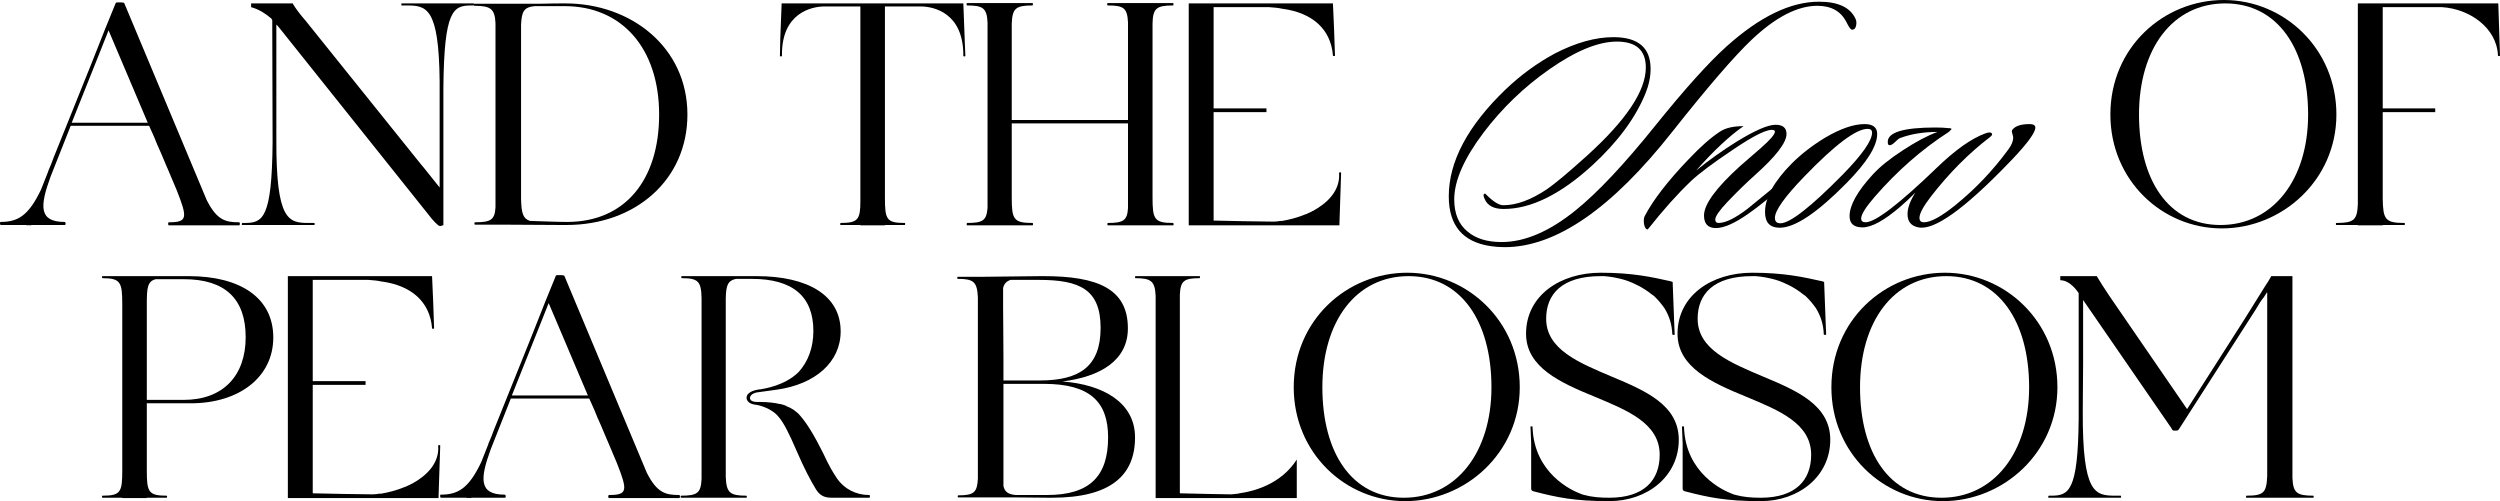 <?xml version="1.0" encoding="UTF-8"?> <svg xmlns="http://www.w3.org/2000/svg" viewBox="0 0 806.664 161.699" fill="none"><path d="M77.153 71.72C77.483 71.72 77.483 72.71 77.153 72.71C76.603 72.71 68.023 72.71 66.703 72.71C65.273 72.71 57.023 72.71 54.493 72.71C54.163 72.71 54.163 71.72 54.493 71.72C60.543 71.72 60.543 70.29 57.023 61.38L54.053 54.34L53.943 54.12C53.283 52.58 52.623 50.93 51.853 49.17L50.863 46.97L51.413 48.18C51.303 47.85 51.083 47.41 50.863 46.97L49.653 44L49.543 43.78L48.113 40.59H22.813L16.323 56.98C12.913 66.33 12.363 71.61 20.833 71.61C21.273 71.61 21.273 72.6 20.943 72.6C18.633 72.6 12.143 72.6 10.053 72.6V72.71C9.613 72.71 9.173 72.6 8.623 72.71V72.6C6.203 72.6 0.923 72.6 0.263 72.6C-0.067 72.6 -0.067 71.61 0.153 71.61C5.653 71.61 9.173 69.74 13.243 61.16L15.553 55.33V55.22C16.213 53.68 16.873 52.14 17.313 50.82L29.303 21.01L33.923 9.35L37.333 0.99C37.443 0.88 37.443 0.77 37.993 0.77H38.983C39.643 0.77 39.973 0.88 40.083 0.99L66.703 64.57C70.003 71.06 72.753 71.72 77.153 71.72ZM23.143 39.6H47.673L35.023 9.79L32.713 15.62L23.143 39.6Z" fill="black"></path><path d="M152.857 1.1C152.967 1.1 153.077 1.76 152.747 1.76H152.087C146.257 1.76 143.287 3.19 143.067 28.38V72.71H142.737C142.627 72.82 142.407 72.93 142.077 72.93C141.857 72.93 141.637 72.82 141.417 72.71C140.867 72.27 140.097 71.5 139.437 70.73L89.717 8.47L89.168 7.92V44.77C89.058 71.5 93.127 71.94 99.837 71.94H101.377C101.597 71.94 101.597 72.6 101.377 72.6H78.167C77.947 72.71 77.947 71.94 78.277 71.94H78.937C84.767 71.94 87.737 70.62 87.957 45.98L87.847 6.49C87.737 6.38 87.737 6.27 87.627 6.05C86.087 4.73 83.887 3.08 81.027 2.31V1.1C81.577 1.1 82.128 1.1 82.677 1.1H94.447C94.447 1.1 94.557 1.21 94.557 1.32C95.327 2.64 96.977 4.84 98.627 6.71L135.917 53.13L136.577 53.9L141.857 60.5V26.29C141.637 2.2 137.567 1.76 131.077 1.76H129.647C129.427 1.76 129.427 1.1 129.647 1.1H152.857Z" fill="black"></path><path d="M182.429 1.1C203.659 1.1 221.808 15.29 221.808 36.96C221.808 58.08 204.978 72.6 182.759 72.6C182.429 72.6 181.988 72.6 181.438 72.6L162.628 72.49C160.098 72.49 155.698 72.49 153.278 72.49C152.948 72.49 153.058 71.72 153.278 71.72C158.338 71.72 159.658 70.95 159.878 66.88V7.48C159.658 2.86 158.338 1.87 153.058 1.87C152.838 1.87 152.838 1.21 153.058 1.21C156.249 1.21 162.078 1.21 163.729 1.21C165.268 1.21 170.659 1.21 174.068 1.21C177.479 1.1 180.998 1.1 182.429 1.1ZM182.979 71.61C201.679 71.61 212.679 58.08 212.679 36.96C212.679 15.62 200.688 1.98 182.209 1.98H172.528C169.008 2.31 168.349 3.74 168.129 7.92V64.13C168.239 68.64 168.679 70.51 170.989 71.28C174.618 71.39 179.789 71.61 182.979 71.61Z" fill="black"></path><path d="M311.274 12.87L311.494 18.04C311.494 18.26 310.834 18.26 310.834 18.04C310.944 3.96 301.043 2.2 297.523 2.09H285.535V63.69C285.535 70.73 285.975 71.94 291.914 71.94C292.134 71.94 292.134 72.6 291.914 72.6C290.154 72.6 287.624 72.6 285.535 72.6V72.71H277.613V72.6C275.413 72.6 272.883 72.6 271.234 72.6C271.014 72.6 271.124 71.94 271.234 71.94C276.843 71.94 277.613 70.84 277.613 64.9V2.09H265.624C262.105 2.2 252.093 3.96 252.313 18.04C252.313 18.26 251.653 18.26 251.653 18.04L251.763 12.87V12.65L252.203 1.21V1.1H310.834L311.274 12.65V12.87Z" fill="black"></path><path d="M378.485 71.94C378.705 71.94 378.815 72.71 378.485 72.71C375.405 72.71 370.126 72.71 368.476 72.71C366.826 72.71 360.667 72.71 357.474 72.71C357.254 72.71 357.254 71.94 357.474 71.94C362.426 71.94 363.746 71.17 363.966 67.1V39.82H326.455V63.69C326.455 70.73 327.005 71.94 333.165 71.94C333.384 71.94 333.384 72.71 333.165 72.71C329.975 72.71 324.805 72.71 323.156 72.71C321.506 72.71 315.236 72.71 312.044 72.71C311.824 72.71 311.934 71.94 312.044 71.94C317.106 71.94 318.316 71.17 318.646 67.1V7.26C318.426 2.64 317.216 1.76 312.044 1.76C311.824 1.76 311.824 0.99 312.044 0.99H333.165C333.384 0.99 333.274 1.76 333.165 1.76C327.665 1.76 326.675 2.75 326.455 7.59V38.72H363.966V7.26C363.746 2.64 362.646 1.76 357.474 1.76C357.144 1.76 357.144 0.99 357.474 0.99H378.485C378.705 0.99 378.705 1.76 378.485 1.76C373.095 1.76 371.995 2.75 371.885 7.59V63.69C371.885 70.73 372.435 71.94 378.485 71.94Z" fill="black"></path><path d="M432.734 55.77C432.624 59.18 432.294 68.42 432.184 72.38V72.71H383.564V1.1H429.984C430.094 1.1 430.094 1.1 430.094 1.1C430.314 4.73 430.644 14.41 430.754 17.93C430.754 18.15 430.094 18.15 430.094 17.93C429.434 9.35 423.382 4.18 414.033 2.86H413.923C412.494 2.53 411.064 2.42 409.524 2.31C409.194 2.31 408.974 2.31 408.644 2.31H391.593V13.42C391.593 16.94 391.593 21.67 391.593 27.83V34.98H408.644V36.19H391.593V71.17C395.663 71.28 407.324 71.5 410.294 71.5C410.294 71.5 410.624 71.5 411.174 71.5C411.834 71.5 412.494 71.39 413.153 71.28C413.373 71.28 413.483 71.28 413.703 71.28C415.683 70.95 418.543 70.29 421.403 69.08C421.513 69.08 421.623 69.08 421.733 68.97C421.953 68.86 422.173 68.75 422.393 68.64C422.832 68.53 423.162 68.31 423.492 68.09C423.602 68.09 423.602 68.09 423.602 68.09C428.444 65.45 432.514 61.38 432.074 55.77C432.074 55.55 432.734 55.55 432.734 55.77Z" fill="black"></path><path d="M598.701 6.05C598.994 6.637 599.066 7.333 598.921 8.14C598.774 9.093 598.334 9.57 597.601 9.57C597.234 9.643 596.646 8.873 595.839 7.26C594.079 3.667 590.927 1.87 586.38 1.87C580.001 1.87 572.961 5.5 565.26 12.76C559.613 18.113 551.071 28.013 539.63 42.46C520.05 67.32 502.012 79.75 485.511 79.75C483.971 79.75 482.466 79.64 481.001 79.42C471.98 78.1 467.47 72.747 467.47 63.36C467.47 52.14 473.557 40.663 485.731 28.93C490.643 24.237 495.96 20.35 501.679 17.27C508.501 13.75 514.808 11.99 520.6 11.99C528.594 11.99 532.591 15.4 532.591 22.22C532.591 24.787 532.041 27.427 530.941 30.14C527.714 38.06 521.994 45.797 513.78 53.35C503.514 62.737 493.98 67.43 485.181 67.43C481.954 67.43 479.901 66.33 479.021 64.13C478.801 63.69 478.692 63.323 478.692 63.03C478.692 62.663 478.874 62.48 479.241 62.48C481.661 64.973 483.603 66.22 485.071 66.22C489.323 66.22 494.017 64.497 499.149 61.05C501.717 59.29 505.971 55.733 511.91 50.38C524.669 38.867 531.051 29.333 531.051 21.78C531.051 16.207 527.934 13.42 521.699 13.42C515.688 13.42 508.391 16.427 499.809 22.44C491.67 28.16 484.631 34.943 478.692 42.79C472.385 51.15 469.23 58.337 469.23 64.35C469.23 68.97 470.697 72.453 473.63 74.8C476.269 77 479.901 78.1 484.521 78.1C492 78.1 499.957 74.69 508.391 67.87C515.503 62.15 524.119 52.983 534.241 40.37C543.7 28.637 551.326 20.167 557.121 14.96C567.827 5.353 577.763 0.55 586.93 0.55C593.089 0.55 597.014 2.383 598.701 6.05Z" fill="black"></path><path d="M577.106 57.42C577.473 57.787 577.254 58.337 576.446 59.07C571.387 63.47 567.28 66.77 564.125 68.97C559.725 72.05 556.243 73.59 553.676 73.59C551.109 73.59 549.826 72.233 549.826 69.52C549.826 65.927 553.714 60.61 561.485 53.57C563.025 52.25 565.262 50.307 568.197 47.74C571.202 45.1 572.706 43.34 572.706 42.46C572.706 42.24 572.596 42.093 572.377 42.02C570.689 41.36 566.18 43.523 558.845 48.51C552.614 52.69 548.212 55.99 545.647 58.41C541.32 62.517 536.663 67.723 531.676 74.03C531.088 74.03 530.686 73.443 530.466 72.27C530.319 71.17 530.393 70.327 530.686 69.74C533.398 64.533 538.13 58.41 544.877 51.37C548.689 47.337 552.064 44.367 554.996 42.46C556.756 41.287 559.285 40.7 562.585 40.7C558.038 43.853 552.944 48.62 547.297 55C551.476 51.627 555.803 48.547 560.275 45.76C566.215 42.093 570.432 40.26 572.926 40.26C575.274 40.26 576.446 41.25 576.446 43.23C576.446 46.017 573.036 50.453 566.215 56.54C563.43 59.033 560.495 61.893 557.416 65.12C554.776 67.907 553.456 69.813 553.456 70.84C553.456 71.573 553.823 71.94 554.556 71.94C556.756 71.94 559.835 70.437 563.795 67.43C564.015 67.21 568.012 63.947 575.786 57.64C576.374 57.127 576.814 57.053 577.106 57.42Z" fill="black"></path><path d="M605.703 43.23C605.703 47.117 602.403 52.397 595.804 59.07C586.345 68.677 579.158 73.48 574.244 73.48C571.092 73.48 569.514 71.793 569.514 68.42C569.514 63.8 572.374 58.593 578.093 52.8C581.173 49.72 584.768 46.933 588.875 44.44C593.862 41.507 598.114 40.04 601.633 40.04C604.348 40.04 605.703 41.103 605.703 43.23ZM602.623 41.58C598.884 41.58 592.064 46.713 582.163 56.98C575.859 63.507 572.704 67.943 572.704 70.29C572.704 71.463 573.291 72.05 574.464 72.05C577.543 72.05 584.255 66.807 594.594 56.32C600.901 49.867 604.053 45.357 604.053 42.79C604.053 41.983 603.578 41.58 602.623 41.58Z" fill="black"></path><path d="M656.635 41.8C656.048 43.78 653.188 47.41 648.053 52.69C633.755 67.503 624.074 74.397 619.014 73.37C616.667 72.93 615.494 71.5 615.494 69.08C615.494 67.1 616.337 64.79 618.024 62.15C616.192 63.983 614.542 65.523 613.075 66.77C607.94 71.17 603.908 73.37 600.973 73.37C598.186 73.37 596.794 72.16 596.794 69.74C596.794 66.22 599.289 61.747 604.273 56.32C606.548 53.827 609.775 51.223 613.955 48.51C618.207 45.723 621.949 43.743 625.173 42.57C620.626 42.57 616.594 43.23 613.075 44.55C612.707 44.697 612.157 45.137 611.425 45.87C610.765 46.53 610.177 46.86 609.665 46.86C609.298 46.86 609.115 46.493 609.115 45.76C609.115 42.68 614.247 41.14 624.513 41.14C626.128 41.14 627.593 41.213 628.913 41.36C629.428 41.36 629.685 41.47 629.685 41.69L628.803 42.57C620.151 48.143 612.195 55.11 604.933 63.47C602.001 66.843 600.534 69.19 600.534 70.51C600.534 71.317 601.011 71.72 601.963 71.72C605.118 71.72 612.817 65.817 625.063 54.01C631.005 48.29 636.21 44.623 640.684 43.01C641.712 42.643 642.372 42.643 642.664 43.01C642.957 43.303 642.774 43.707 642.114 44.22C635.22 49.5 628.878 55.88 623.084 63.36C620.591 66.587 619.344 68.897 619.344 70.29C619.344 71.243 619.821 71.72 620.774 71.72C622.974 71.72 626.348 69.887 630.895 66.22C637.347 61.013 643.066 55 648.053 48.18C649.081 46.787 649.593 45.54 649.593 44.44C649.593 44.147 649.521 43.78 649.373 43.34C649.228 42.9 649.153 42.57 649.153 42.35C649.153 42.13 649.228 41.947 649.373 41.8C650.328 40.627 652.161 40.04 654.875 40.04C656.415 40.04 657 40.627 656.635 41.8Z" fill="black"></path><path d="M717.579 0C736.936 0 753.877 15.62 753.877 36.96C753.877 58.08 736.387 73.7 716.919 73.7C697.558 73.7 680.947 58.08 680.947 36.96C680.947 15.29 698.108 0 717.579 0ZM716.479 72.6C733.307 72.6 744.748 58.08 744.748 36.96C744.748 15.62 734.847 1.1 718.019 1.1C701.078 1.1 690.186 15.62 690.186 36.96C690.186 58.08 699.648 72.6 716.479 72.6Z" fill="black"></path><path d="M806.114 1.1C806.224 4.73 806.554 14.41 806.664 17.93C806.664 18.15 806.004 18.15 806.004 17.93C805.674 9.02 796.873 2.86 787.964 2.31H785.544C785.214 2.31 784.884 2.31 784.554 2.31H768.823V13.42C768.823 16.94 768.823 21.67 768.823 27.83V34.98H785.764V36.19H768.823V64.13C768.933 70.73 769.593 71.94 775.755 71.94C776.085 71.94 776.085 72.6 775.755 72.6C773.885 72.6 771.133 72.6 768.823 72.6V72.71H760.794V72.6C758.374 72.6 755.624 72.6 753.865 72.6C753.645 72.6 753.645 71.94 753.865 71.94C759.584 71.94 760.574 70.95 760.794 65.89V1.1H806.114Z" fill="black"></path><path d="M60.901 89.1C77.621 89.1 88.181 96.14 88.181 108.9C88.181 121.66 77.181 130.13 61.561 130.13C56.831 130.13 51.991 130.13 47.371 130.13V151.91C47.371 158.73 47.921 159.94 53.751 159.94C53.971 159.94 53.971 160.6 53.751 160.6C51.991 160.6 49.461 160.6 47.371 160.6V160.71H39.451V160.6C37.251 160.6 34.721 160.6 33.071 160.6C32.851 160.6 32.851 159.94 33.071 159.94C39.011 159.94 39.451 158.73 39.451 151.69V98.12C39.451 91.08 38.901 89.76 33.071 89.76C32.851 89.76 32.851 89.1 33.071 89.1C34.831 89.1 58.701 89.1 60.901 89.1H60.791C60.901 89.1 60.901 89.1 60.901 89.1ZM59.251 129.03C72.011 129.03 79.271 121.22 79.271 108.79C79.271 96.36 72.561 90.09 59.361 90.09H50.231C47.591 90.75 47.371 92.84 47.371 98.12V129.03H59.251Z" fill="black"></path><path d="M142.05 143.77C141.94 147.18 141.61 156.42 141.5 160.38V160.71H92.88V89.1H139.3C139.41 89.1 139.41 89.1 139.41 89.1C139.63 92.73 139.96 102.41 140.07 105.93C140.07 106.15 139.41 106.15 139.41 105.93C138.75 97.35 132.7 92.18 123.35 90.86H123.24C121.81 90.53 120.38 90.42 118.84 90.31C118.51 90.31 118.29 90.31 117.96 90.31H100.91V101.42C100.91 104.94 100.91 109.67 100.91 115.83V122.98H117.96V124.19H100.91V159.17C104.98 159.28 116.64 159.5 119.61 159.5C119.61 159.5 119.94 159.5 120.49 159.5C121.15 159.5 121.81 159.39 122.47 159.28C122.69 159.28 122.8 159.28 123.02 159.28C125 158.95 127.86 158.29 130.72 157.08C130.83 157.08 130.94 157.08 131.05 156.97C131.27 156.86 131.49 156.75 131.71 156.64C132.15 156.53 132.48 156.31 132.81 156.09C132.92 156.09 132.92 156.09 132.92 156.09C137.76 153.45 141.83 149.38 141.39 143.77C141.39 143.55 142.05 143.55 142.05 143.77Z" fill="black"></path><path d="M219.165 159.72C219.495 159.72 219.495 160.71 219.165 160.71C218.615 160.71 210.035 160.71 208.715 160.71C207.285 160.71 199.035 160.71 196.505 160.71C196.175 160.71 196.175 159.72 196.505 159.72C202.555 159.72 202.555 158.29 199.035 149.38L196.065 142.34L195.955 142.12C195.295 140.58 194.635 138.93 193.865 137.17L192.875 134.97L193.425 136.18C193.315 135.85 193.095 135.41 192.875 134.97L191.665 132L191.555 131.78L190.125 128.59H164.825L158.335 144.98C154.925 154.33 154.375 159.61 162.845 159.61C163.285 159.61 163.285 160.6 162.955 160.6C160.645 160.6 154.155 160.6 152.065 160.6V160.71C151.625 160.71 151.185 160.6 150.635 160.71V160.6C148.215 160.6 142.935 160.6 142.275 160.6C141.945 160.6 141.945 159.61 142.165 159.61C147.665 159.61 151.185 157.74 155.255 149.16L157.565 143.33V143.22C158.225 141.68 158.885 140.14 159.325 138.82L171.315 109.01L175.935 97.35L179.345 88.99C179.455 88.88 179.455 88.77 180.005 88.77H180.995C181.655 88.77 181.985 88.88 182.095 88.99L208.715 152.57C212.015 159.06 214.765 159.72 219.165 159.72ZM165.155 127.6H189.685L177.035 97.79L174.725 103.62L165.155 127.6Z" fill="black"></path><path d="M280.6 159.72C280.6 159.72 280.82 160.27 280.6 160.6H268.279C265.639 160.6 264.429 159.61 263.329 157.96C261.57 155.1 259.48 151.14 257.06 145.53C254.64 139.92 252.991 136.62 251.341 134.64C248.92 131.56 244.63 130.68 243.75 130.57C243.64 130.57 243.64 130.57 243.64 130.57C243.53 130.57 243.53 130.57 243.53 130.57C240.78 130.13 240.89 128.37 240.89 128.37C240.89 126.28 244.19 125.73 245.18 125.62C245.29 125.62 245.29 125.62 245.4 125.62C246.5 125.4 253.101 124.52 257.61 120.12C260.69 116.82 262.45 112.2 262.45 106.81C262.45 95.59 255.74 89.98 242.54 89.98H237.48C234.84 90.53 234.29 92.07 234.18 96.14V154C234.4 158.95 235.5 159.94 240.78 159.94C241 159.94 241.11 160.6 240.78 160.6H219.77C219.55 160.6 219.55 159.94 219.77 159.94C225.05 159.94 226.15 159.06 226.37 154.55V96.25C226.26 90.75 225.27 89.76 219.99 89.76C219.77 89.76 219.77 89.1 219.99 89.1H244.08C260.8 89.1 271.251 95.37 271.251 106.92C271.251 116.82 263.109 123.97 250.681 125.73L244.3 126.61C244.3 126.61 241.99 126.94 241.99 128.48C241.99 128.59 241.99 128.7 242.1 128.81C242.43 129.91 244.96 129.69 244.96 129.69C247.93 129.69 250.131 130.02 251.561 130.35C251.561 130.35 251.671 130.35 251.781 130.35C253.101 130.68 253.76 131.01 253.76 131.01H253.65C255.41 131.67 256.95 132.66 258.16 134.09C260.47 136.73 262.78 140.58 265.529 146.08C267.619 150.59 268.939 152.68 270.041 154.33C272.351 157.74 276.201 159.72 280.38 159.72C280.49 159.72 280.49 159.72 280.6 159.72Z" fill="black"></path><path d="M342.808 123.09C356.007 124.08 366.238 129.91 366.238 141.13C366.238 153.45 358.317 160.6 339.399 160.6C339.289 160.6 338.959 160.6 338.626 160.6L327.188 160.49C324.328 160.49 320.918 160.49 319.818 160.49C318.169 160.49 312.227 160.49 309.147 160.49C308.927 160.49 309.037 159.83 309.147 159.83C314.207 159.83 315.306 158.95 315.526 154.44V144.1C315.526 141.24 315.526 137.83 315.526 133.87V115.83C315.526 111.87 315.526 108.46 315.526 105.71V96.03C315.306 90.97 314.207 89.98 309.037 89.98C308.817 89.98 308.817 89.32 309.037 89.32C311.017 89.32 313.877 89.32 316.189 89.32L335.877 89.1C336.317 89.1 336.537 89.1 336.757 89.1C354.137 89.1 363.929 93.17 363.929 105.93C363.929 116.27 355.127 121.55 342.808 123.09ZM355.127 105.82C355.127 93.39 348.418 90.31 335.217 90.31H326.088C324.768 90.75 323.998 91.52 323.668 92.95V99.44C323.668 103.18 323.778 108.46 323.778 115.83V122.76H335.547C348.308 122.76 355.127 118.25 355.127 105.82ZM337.857 159.72C351.608 159.72 357.547 153.67 357.547 141.13C357.547 129.69 351.718 123.86 336.867 123.86H323.778V156.86C324.218 158.73 325.318 159.5 327.738 159.72H337.857Z" fill="black"></path><path d="M399.945 159.17C404.677 158.51 413.366 156.2 418.425 148.28V160.71H372.885V95.48C372.665 90.75 371.455 89.76 366.396 89.76C366.176 89.76 366.176 89.1 366.396 89.1H387.076C387.296 89.1 387.186 89.76 387.076 89.76C382.017 89.76 380.917 90.64 380.697 95.04V159.17C385.866 159.28 394.116 159.5 396.535 159.5C396.535 159.5 396.865 159.5 397.415 159.5C398.185 159.39 398.845 159.39 399.505 159.28C399.615 159.28 399.725 159.17 399.945 159.17Z" fill="black"></path><path d="M454.072 88C473.432 88 490.373 103.62 490.373 124.96C490.373 146.08 472.882 161.7 453.412 161.7C434.051 161.7 417.441 146.08 417.441 124.96C417.441 103.29 434.601 88 454.072 88ZM452.972 160.6C469.802 160.6 481.241 146.08 481.241 124.96C481.241 103.62 471.342 89.1 454.512 89.1C437.571 89.1 426.682 103.62 426.682 124.96C426.682 146.08 436.141 160.6 452.972 160.6Z" fill="black"></path><path d="M520.125 121.55C530.903 126.06 541.685 130.68 541.685 141.9C541.685 153.67 531.563 161.7 519.245 161.7C508.023 161.7 502.414 160.49 495.155 158.62C494.165 158.4 494.055 158.18 494.055 157.52C494.055 155.1 494.055 149.38 494.055 143.77V143L493.835 137.72C493.835 137.5 494.495 137.5 494.495 137.72C494.935 152.79 507.253 158.29 509.893 159.28C510.333 159.5 510.773 159.61 511.213 159.72C513.635 160.38 516.275 160.6 519.245 160.6C530.573 160.6 535.523 154.88 535.523 146.74C535.523 136.62 525.184 132.44 514.625 128.04C503.624 123.53 492.405 118.58 492.405 107.69C492.405 95.37 503.404 88 516.495 88C526.834 88 533.103 89.43 539.045 90.75C539.265 90.86 539.485 90.86 539.705 90.97L540.145 102.52V102.74L540.365 107.91C540.365 108.13 539.705 108.13 539.595 107.91C539.485 104.5 538.495 101.75 537.065 99.44C535.965 97.9 534.863 96.58 533.653 95.48C533.433 95.26 533.103 95.15 532.883 94.93C530.024 92.62 526.944 91.3 525.184 90.64C521.994 89.54 519.025 89.21 517.595 89.1C517.375 89.1 517.155 89.1 517.045 89.1C516.715 89.1 516.495 89.1 516.495 89.1C503.954 89.1 498.894 94.93 498.894 102.85C498.894 112.75 509.453 117.04 520.125 121.55Z" fill="black"></path><path d="M569.002 121.55C579.781 126.06 590.562 130.68 590.562 141.9C590.562 153.67 580.441 161.7 568.122 161.7C556.901 161.7 551.291 160.49 544.032 158.62C543.042 158.4 542.932 158.18 542.932 157.52C542.932 155.1 542.932 149.38 542.932 143.77V143L542.712 137.72C542.712 137.5 543.372 137.5 543.372 137.72C543.812 152.79 556.131 158.29 558.77 159.28C559.21 159.5 559.65 159.61 560.09 159.72C562.51 160.38 565.152 160.6 568.122 160.6C579.451 160.6 584.4 154.88 584.4 146.74C584.4 136.62 574.061 132.44 563.5 128.04C552.501 123.53 541.282 118.58 541.282 107.69C541.282 95.37 552.281 88 565.372 88C575.711 88 581.98 89.43 587.922 90.75C588.142 90.86 588.362 90.86 588.582 90.97L589.022 102.52V102.74L589.242 107.91C589.242 108.13 588.582 108.13 588.472 107.91C588.362 104.5 587.37 101.75 585.94 99.44C584.84 97.9 583.74 96.58 582.53 95.48C582.31 95.26 581.98 95.15 581.761 94.93C578.901 92.62 575.821 91.3 574.061 90.64C570.872 89.54 567.902 89.21 566.472 89.1C566.252 89.1 566.032 89.1 565.922 89.1C565.592 89.1 565.372 89.1 565.372 89.1C552.831 89.1 547.772 94.93 547.772 102.85C547.772 112.75 558.331 117.04 569.002 121.55Z" fill="black"></path><path d="M627.558 88C646.919 88 663.859 103.62 663.859 124.96C663.859 146.08 646.369 161.7 626.898 161.7C607.538 161.7 590.927 146.08 590.927 124.96C590.927 103.29 608.088 88 627.558 88ZM626.458 160.6C643.289 160.6 654.728 146.08 654.728 124.96C654.728 103.62 644.829 89.1 627.998 89.1C611.057 89.1 600.169 103.62 600.169 124.96C600.169 146.08 609.628 160.6 626.458 160.6Z" fill="black"></path><path d="M746.398 159.94C746.618 159.94 746.618 160.6 746.398 160.6C743.208 160.6 737.489 160.6 735.949 160.6C734.299 160.6 728.027 160.6 724.838 160.6C724.618 160.6 724.728 159.94 724.838 159.94C730.45 159.94 731.33 158.95 731.55 153.56V94.38H731.44L730.45 95.92C730.12 96.25 729.787 96.8 729.237 97.57C728.797 98.23 728.357 99 727.697 100.1L703.278 138.16C702.948 138.71 702.728 138.93 702.398 138.93H701.408C701.078 138.93 700.858 138.71 700.638 138.16L672.148 96.8V117.48L672.038 132.66C671.928 159.5 675.998 159.94 682.707 159.94H684.25C684.47 159.94 684.47 160.6 684.25 160.6H661.04C660.82 160.6 660.82 159.94 661.15 159.94H661.809C667.529 159.94 670.499 158.62 670.719 135.08V94.6C670.719 94.6 668.189 90.42 664.779 90.42V89.1H676.548C677.318 90.42 679.188 93.39 680.617 95.48L705.697 132L724.178 103.07L731.11 91.96C731.33 91.63 731.55 91.3 731.77 90.97L732.869 89.1H739.689V154.22C739.909 158.95 741.009 159.94 746.398 159.94Z" fill="black"></path></svg> 